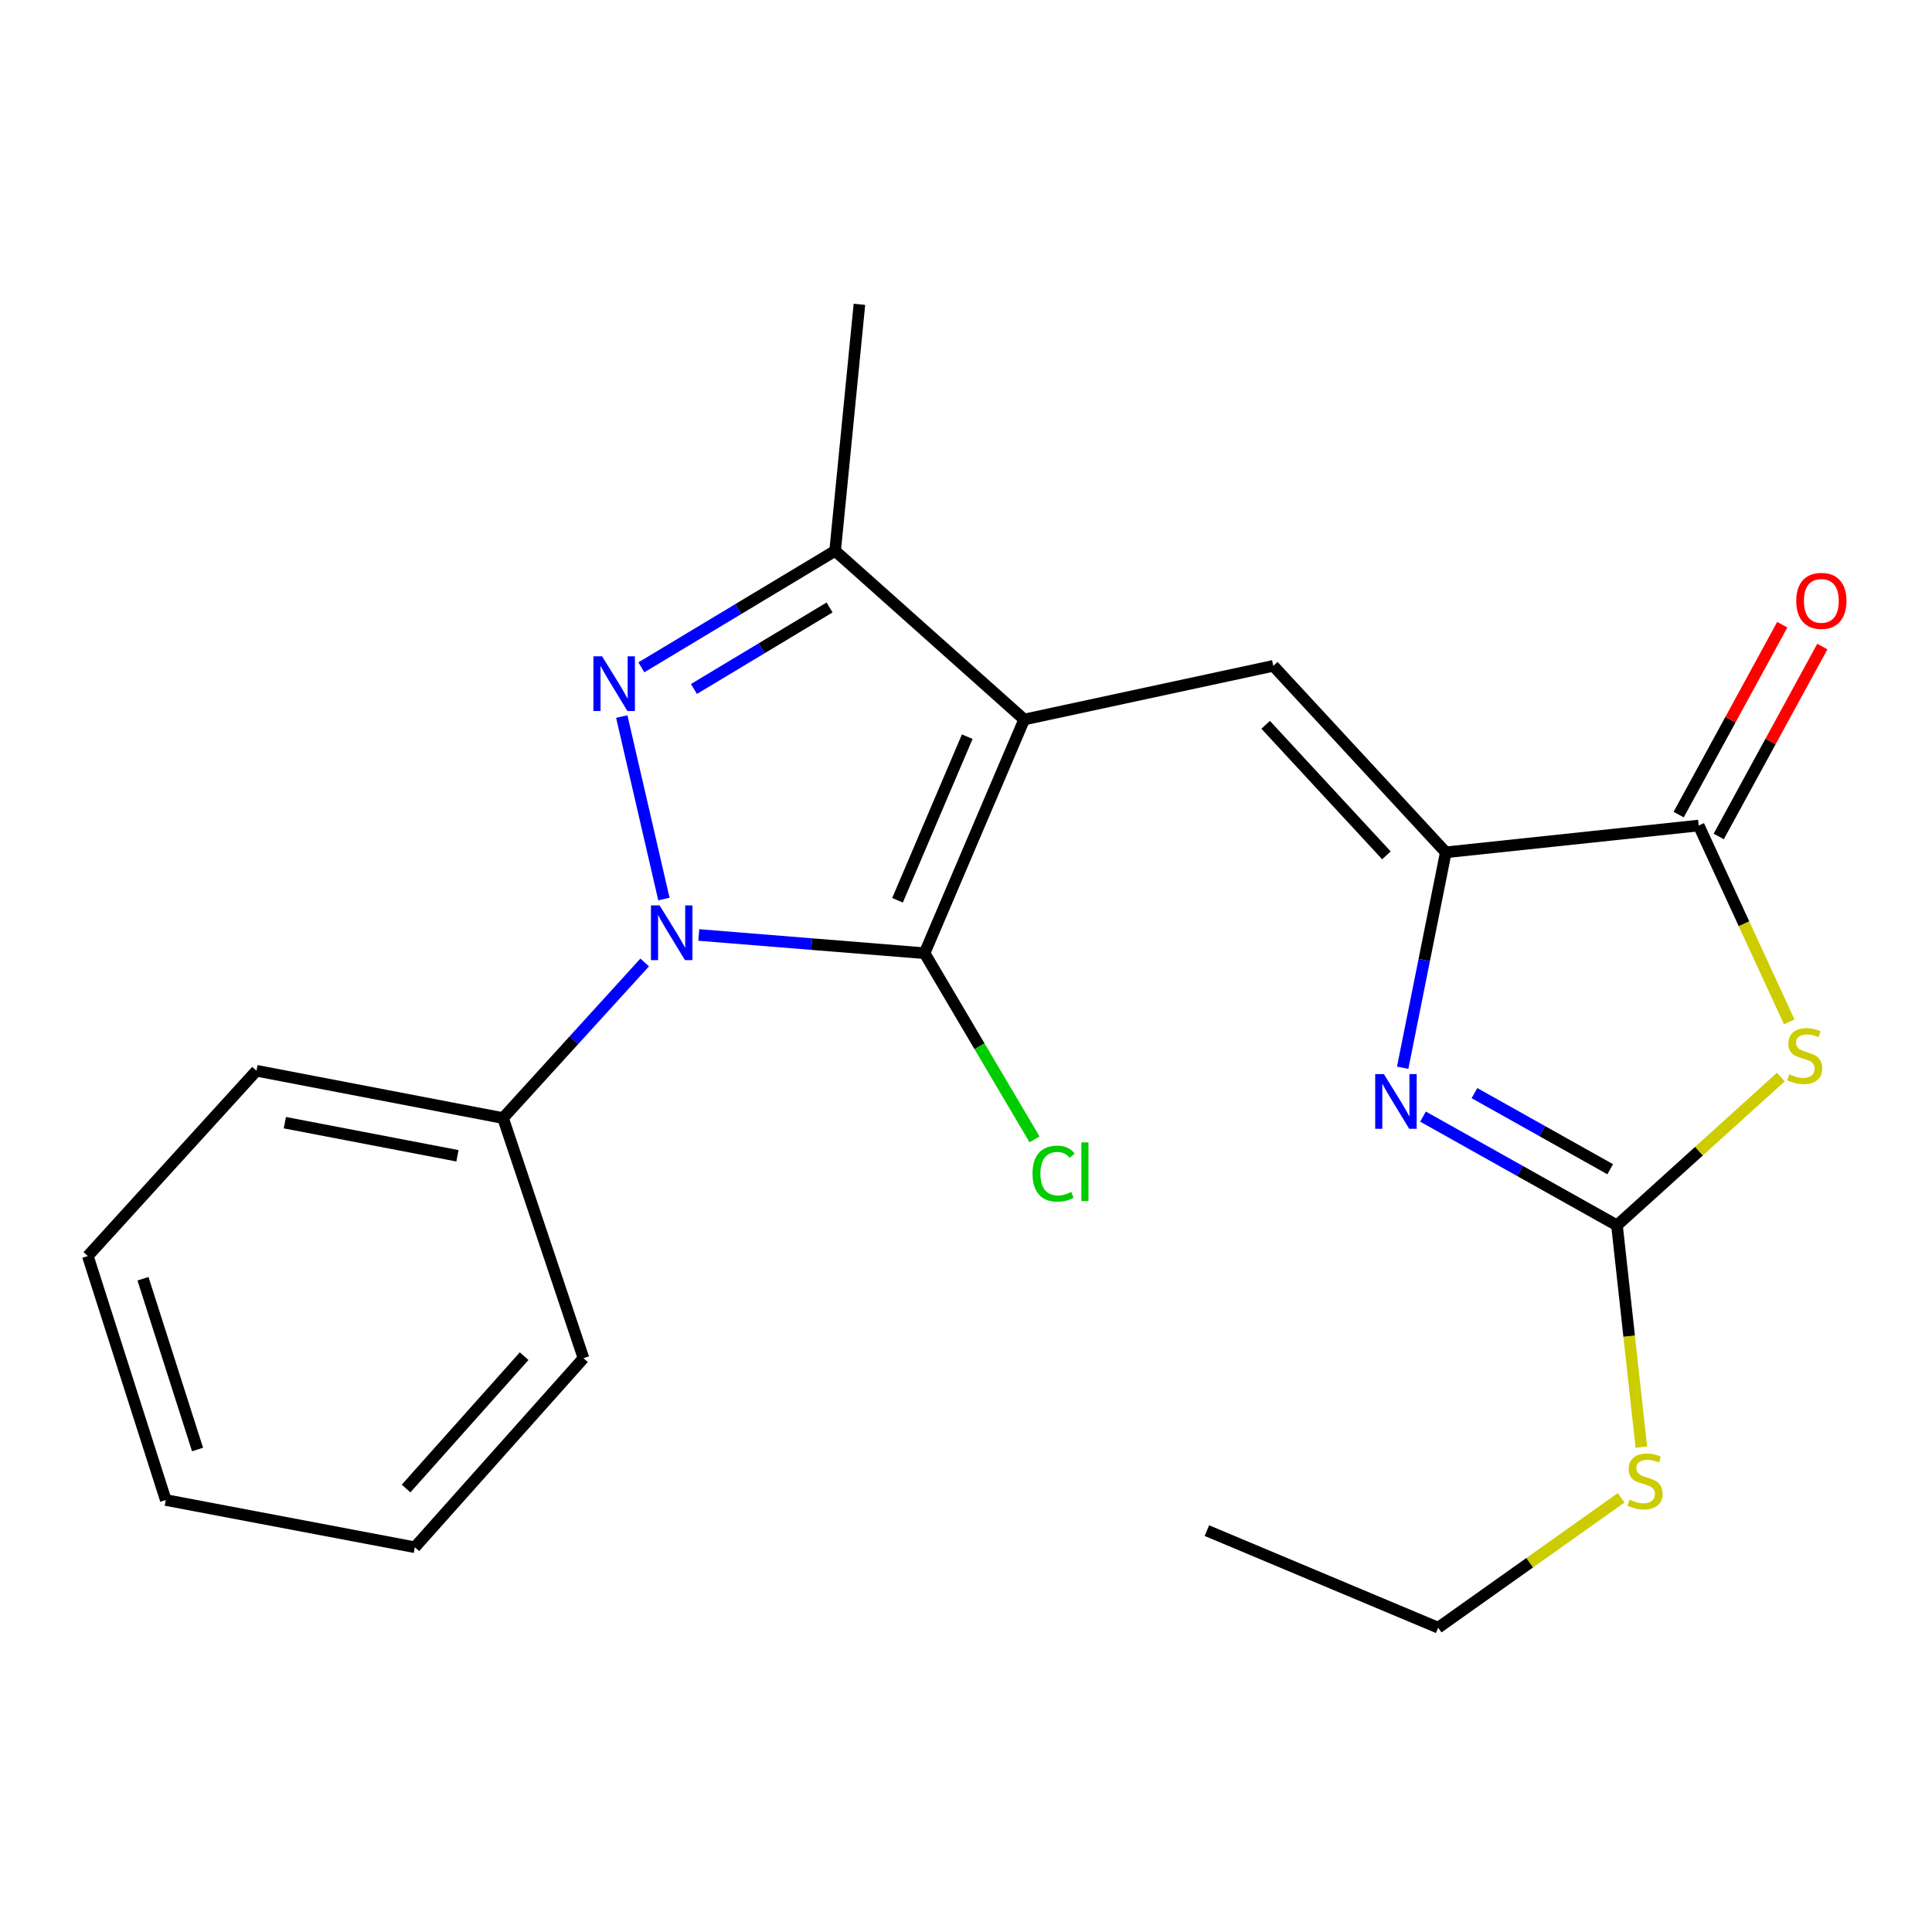 <?xml version='1.0' encoding='iso-8859-1'?>
<svg version='1.1' baseProfile='full'
              xmlns='http://www.w3.org/2000/svg'
                      xmlns:rdkit='http://www.rdkit.org/xml'
                      xmlns:xlink='http://www.w3.org/1999/xlink'
                  xml:space='preserve'
width='1000px' height='1000px' viewBox='0 0 1000 1000'>
<!-- END OF HEADER -->
<rect style='opacity:1.0;fill:#FFFFFF;stroke:none' width='1000' height='1000' x='0' y='0'> </rect>
<path class='bond-1' d='M 530.119,372.416 L 478.552,493.385' style='fill:none;fill-rule:evenodd;stroke:#000000;stroke-width:6px;stroke-linecap:butt;stroke-linejoin:miter;stroke-opacity:1' />
<path class='bond-1' d='M 500.652,381.297 L 464.555,465.976' style='fill:none;fill-rule:evenodd;stroke:#000000;stroke-width:6px;stroke-linecap:butt;stroke-linejoin:miter;stroke-opacity:1' />
<path class='bond-5' d='M 530.119,372.416 L 659.055,344.644' style='fill:none;fill-rule:evenodd;stroke:#000000;stroke-width:6px;stroke-linecap:butt;stroke-linejoin:miter;stroke-opacity:1' />
<path class='bond-8' d='M 530.119,372.416 L 432.262,285.124' style='fill:none;fill-rule:evenodd;stroke:#000000;stroke-width:6px;stroke-linecap:butt;stroke-linejoin:miter;stroke-opacity:1' />
<path class='bond-0' d='M 361.697,483.94 L 420.125,488.663' style='fill:none;fill-rule:evenodd;stroke:#0000FF;stroke-width:6px;stroke-linecap:butt;stroke-linejoin:miter;stroke-opacity:1' />
<path class='bond-0' d='M 420.125,488.663 L 478.552,493.385' style='fill:none;fill-rule:evenodd;stroke:#000000;stroke-width:6px;stroke-linecap:butt;stroke-linejoin:miter;stroke-opacity:1' />
<path class='bond-10' d='M 333.692,498.166 L 297.031,538.437' style='fill:none;fill-rule:evenodd;stroke:#0000FF;stroke-width:6px;stroke-linecap:butt;stroke-linejoin:miter;stroke-opacity:1' />
<path class='bond-10' d='M 297.031,538.437 L 260.369,578.708' style='fill:none;fill-rule:evenodd;stroke:#000000;stroke-width:6px;stroke-linecap:butt;stroke-linejoin:miter;stroke-opacity:1' />
<path class='bond-22' d='M 343.64,465.339 L 321.826,370.891' style='fill:none;fill-rule:evenodd;stroke:#0000FF;stroke-width:6px;stroke-linecap:butt;stroke-linejoin:miter;stroke-opacity:1' />
<path class='bond-12' d='M 478.552,493.385 L 507.009,541.561' style='fill:none;fill-rule:evenodd;stroke:#000000;stroke-width:6px;stroke-linecap:butt;stroke-linejoin:miter;stroke-opacity:1' />
<path class='bond-12' d='M 507.009,541.561 L 535.466,589.736' style='fill:none;fill-rule:evenodd;stroke:#00CC00;stroke-width:6px;stroke-linecap:butt;stroke-linejoin:miter;stroke-opacity:1' />
<path class='bond-2' d='M 331.97,345.41 L 382.116,315.267' style='fill:none;fill-rule:evenodd;stroke:#0000FF;stroke-width:6px;stroke-linecap:butt;stroke-linejoin:miter;stroke-opacity:1' />
<path class='bond-2' d='M 382.116,315.267 L 432.262,285.124' style='fill:none;fill-rule:evenodd;stroke:#000000;stroke-width:6px;stroke-linecap:butt;stroke-linejoin:miter;stroke-opacity:1' />
<path class='bond-2' d='M 359.185,356.615 L 394.287,335.515' style='fill:none;fill-rule:evenodd;stroke:#0000FF;stroke-width:6px;stroke-linecap:butt;stroke-linejoin:miter;stroke-opacity:1' />
<path class='bond-2' d='M 394.287,335.515 L 429.389,314.415' style='fill:none;fill-rule:evenodd;stroke:#000000;stroke-width:6px;stroke-linecap:butt;stroke-linejoin:miter;stroke-opacity:1' />
<path class='bond-3' d='M 926.099,528.907 L 902.672,478.098' style='fill:none;fill-rule:evenodd;stroke:#CCCC00;stroke-width:6px;stroke-linecap:butt;stroke-linejoin:miter;stroke-opacity:1' />
<path class='bond-3' d='M 902.672,478.098 L 879.246,427.29' style='fill:none;fill-rule:evenodd;stroke:#000000;stroke-width:6px;stroke-linecap:butt;stroke-linejoin:miter;stroke-opacity:1' />
<path class='bond-23' d='M 921.763,557.485 L 879.354,595.862' style='fill:none;fill-rule:evenodd;stroke:#CCCC00;stroke-width:6px;stroke-linecap:butt;stroke-linejoin:miter;stroke-opacity:1' />
<path class='bond-23' d='M 879.354,595.862 L 836.945,634.238' style='fill:none;fill-rule:evenodd;stroke:#000000;stroke-width:6px;stroke-linecap:butt;stroke-linejoin:miter;stroke-opacity:1' />
<path class='bond-4' d='M 748.341,441.163 L 659.055,344.644' style='fill:none;fill-rule:evenodd;stroke:#000000;stroke-width:6px;stroke-linecap:butt;stroke-linejoin:miter;stroke-opacity:1' />
<path class='bond-4' d='M 717.606,442.727 L 655.106,375.165' style='fill:none;fill-rule:evenodd;stroke:#000000;stroke-width:6px;stroke-linecap:butt;stroke-linejoin:miter;stroke-opacity:1' />
<path class='bond-6' d='M 748.341,441.163 L 737.186,496.907' style='fill:none;fill-rule:evenodd;stroke:#000000;stroke-width:6px;stroke-linecap:butt;stroke-linejoin:miter;stroke-opacity:1' />
<path class='bond-6' d='M 737.186,496.907 L 726.03,552.651' style='fill:none;fill-rule:evenodd;stroke:#0000FF;stroke-width:6px;stroke-linecap:butt;stroke-linejoin:miter;stroke-opacity:1' />
<path class='bond-9' d='M 748.341,441.163 L 879.246,427.29' style='fill:none;fill-rule:evenodd;stroke:#000000;stroke-width:6px;stroke-linecap:butt;stroke-linejoin:miter;stroke-opacity:1' />
<path class='bond-7' d='M 736.557,577.958 L 786.751,606.098' style='fill:none;fill-rule:evenodd;stroke:#0000FF;stroke-width:6px;stroke-linecap:butt;stroke-linejoin:miter;stroke-opacity:1' />
<path class='bond-7' d='M 786.751,606.098 L 836.945,634.238' style='fill:none;fill-rule:evenodd;stroke:#000000;stroke-width:6px;stroke-linecap:butt;stroke-linejoin:miter;stroke-opacity:1' />
<path class='bond-7' d='M 763.168,565.793 L 798.304,585.491' style='fill:none;fill-rule:evenodd;stroke:#0000FF;stroke-width:6px;stroke-linecap:butt;stroke-linejoin:miter;stroke-opacity:1' />
<path class='bond-7' d='M 798.304,585.491 L 833.44,605.189' style='fill:none;fill-rule:evenodd;stroke:#000000;stroke-width:6px;stroke-linecap:butt;stroke-linejoin:miter;stroke-opacity:1' />
<path class='bond-13' d='M 836.945,634.238 L 843.251,691.637' style='fill:none;fill-rule:evenodd;stroke:#000000;stroke-width:6px;stroke-linecap:butt;stroke-linejoin:miter;stroke-opacity:1' />
<path class='bond-13' d='M 843.251,691.637 L 849.557,749.035' style='fill:none;fill-rule:evenodd;stroke:#CCCC00;stroke-width:6px;stroke-linecap:butt;stroke-linejoin:miter;stroke-opacity:1' />
<path class='bond-14' d='M 432.262,285.124 L 444.835,157.514' style='fill:none;fill-rule:evenodd;stroke:#000000;stroke-width:6px;stroke-linecap:butt;stroke-linejoin:miter;stroke-opacity:1' />
<path class='bond-11' d='M 889.615,432.947 L 916.427,383.803' style='fill:none;fill-rule:evenodd;stroke:#000000;stroke-width:6px;stroke-linecap:butt;stroke-linejoin:miter;stroke-opacity:1' />
<path class='bond-11' d='M 916.427,383.803 L 943.238,334.658' style='fill:none;fill-rule:evenodd;stroke:#FF0000;stroke-width:6px;stroke-linecap:butt;stroke-linejoin:miter;stroke-opacity:1' />
<path class='bond-11' d='M 868.876,421.633 L 895.688,372.488' style='fill:none;fill-rule:evenodd;stroke:#000000;stroke-width:6px;stroke-linecap:butt;stroke-linejoin:miter;stroke-opacity:1' />
<path class='bond-11' d='M 895.688,372.488 L 922.499,323.344' style='fill:none;fill-rule:evenodd;stroke:#FF0000;stroke-width:6px;stroke-linecap:butt;stroke-linejoin:miter;stroke-opacity:1' />
<path class='bond-15' d='M 260.369,578.708 L 132.746,554.218' style='fill:none;fill-rule:evenodd;stroke:#000000;stroke-width:6px;stroke-linecap:butt;stroke-linejoin:miter;stroke-opacity:1' />
<path class='bond-15' d='M 236.774,598.235 L 147.437,581.092' style='fill:none;fill-rule:evenodd;stroke:#000000;stroke-width:6px;stroke-linecap:butt;stroke-linejoin:miter;stroke-opacity:1' />
<path class='bond-16' d='M 260.369,578.708 L 302.014,702.998' style='fill:none;fill-rule:evenodd;stroke:#000000;stroke-width:6px;stroke-linecap:butt;stroke-linejoin:miter;stroke-opacity:1' />
<path class='bond-17' d='M 839.111,775.256 L 791.751,808.871' style='fill:none;fill-rule:evenodd;stroke:#CCCC00;stroke-width:6px;stroke-linecap:butt;stroke-linejoin:miter;stroke-opacity:1' />
<path class='bond-17' d='M 791.751,808.871 L 744.391,842.486' style='fill:none;fill-rule:evenodd;stroke:#000000;stroke-width:6px;stroke-linecap:butt;stroke-linejoin:miter;stroke-opacity:1' />
<path class='bond-20' d='M 132.746,554.218 L 45.455,650.119' style='fill:none;fill-rule:evenodd;stroke:#000000;stroke-width:6px;stroke-linecap:butt;stroke-linejoin:miter;stroke-opacity:1' />
<path class='bond-19' d='M 302.014,702.998 L 214.722,800.855' style='fill:none;fill-rule:evenodd;stroke:#000000;stroke-width:6px;stroke-linecap:butt;stroke-linejoin:miter;stroke-opacity:1' />
<path class='bond-19' d='M 271.291,701.95 L 210.187,770.45' style='fill:none;fill-rule:evenodd;stroke:#000000;stroke-width:6px;stroke-linecap:butt;stroke-linejoin:miter;stroke-opacity:1' />
<path class='bond-18' d='M 744.391,842.486 L 624.681,792.245' style='fill:none;fill-rule:evenodd;stroke:#000000;stroke-width:6px;stroke-linecap:butt;stroke-linejoin:miter;stroke-opacity:1' />
<path class='bond-21' d='M 214.722,800.855 L 85.799,776.404' style='fill:none;fill-rule:evenodd;stroke:#000000;stroke-width:6px;stroke-linecap:butt;stroke-linejoin:miter;stroke-opacity:1' />
<path class='bond-24' d='M 45.455,650.119 L 85.799,776.404' style='fill:none;fill-rule:evenodd;stroke:#000000;stroke-width:6px;stroke-linecap:butt;stroke-linejoin:miter;stroke-opacity:1' />
<path class='bond-24' d='M 74.01,661.872 L 102.251,750.271' style='fill:none;fill-rule:evenodd;stroke:#000000;stroke-width:6px;stroke-linecap:butt;stroke-linejoin:miter;stroke-opacity:1' />
<path  class='atom-1' d='M 341.414 468.647
L 350.694 483.647
Q 351.614 485.127, 353.094 487.807
Q 354.574 490.487, 354.654 490.647
L 354.654 468.647
L 358.414 468.647
L 358.414 496.967
L 354.534 496.967
L 344.574 480.567
Q 343.414 478.647, 342.174 476.447
Q 340.974 474.247, 340.614 473.567
L 340.614 496.967
L 336.934 496.967
L 336.934 468.647
L 341.414 468.647
' fill='#0000FF'/>
<path  class='atom-3' d='M 311.634 339.711
L 320.914 354.711
Q 321.834 356.191, 323.314 358.871
Q 324.794 361.551, 324.874 361.711
L 324.874 339.711
L 328.634 339.711
L 328.634 368.031
L 324.754 368.031
L 314.794 351.631
Q 313.634 349.711, 312.394 347.511
Q 311.194 345.311, 310.834 344.631
L 310.834 368.031
L 307.154 368.031
L 307.154 339.711
L 311.634 339.711
' fill='#0000FF'/>
<path  class='atom-4' d='M 926.12 556.024
Q 926.44 556.144, 927.76 556.704
Q 929.08 557.264, 930.52 557.624
Q 932 557.944, 933.44 557.944
Q 936.12 557.944, 937.68 556.664
Q 939.24 555.344, 939.24 553.064
Q 939.24 551.504, 938.44 550.544
Q 937.68 549.584, 936.48 549.064
Q 935.28 548.544, 933.28 547.944
Q 930.76 547.184, 929.24 546.464
Q 927.76 545.744, 926.68 544.224
Q 925.64 542.704, 925.64 540.144
Q 925.64 536.584, 928.04 534.384
Q 930.48 532.184, 935.28 532.184
Q 938.56 532.184, 942.28 533.744
L 941.36 536.824
Q 937.96 535.424, 935.4 535.424
Q 932.64 535.424, 931.12 536.584
Q 929.6 537.704, 929.64 539.664
Q 929.64 541.184, 930.4 542.104
Q 931.2 543.024, 932.32 543.544
Q 933.48 544.064, 935.4 544.664
Q 937.96 545.464, 939.48 546.264
Q 941 547.064, 942.08 548.704
Q 943.2 550.304, 943.2 553.064
Q 943.2 556.984, 940.56 559.104
Q 937.96 561.184, 933.6 561.184
Q 931.08 561.184, 929.16 560.624
Q 927.28 560.104, 925.04 559.184
L 926.12 556.024
' fill='#CCCC00'/>
<path  class='atom-7' d='M 716.278 555.938
L 725.558 570.938
Q 726.478 572.418, 727.958 575.098
Q 729.438 577.778, 729.518 577.938
L 729.518 555.938
L 733.278 555.938
L 733.278 584.258
L 729.398 584.258
L 719.438 567.858
Q 718.278 565.938, 717.038 563.738
Q 715.838 561.538, 715.478 560.858
L 715.478 584.258
L 711.798 584.258
L 711.798 555.938
L 716.278 555.938
' fill='#0000FF'/>
<path  class='atom-12' d='M 929.729 311.007
Q 929.729 304.207, 933.089 300.407
Q 936.449 296.607, 942.729 296.607
Q 949.009 296.607, 952.369 300.407
Q 955.729 304.207, 955.729 311.007
Q 955.729 317.887, 952.329 321.807
Q 948.929 325.687, 942.729 325.687
Q 936.489 325.687, 933.089 321.807
Q 929.729 317.927, 929.729 311.007
M 942.729 322.487
Q 947.049 322.487, 949.369 319.607
Q 951.729 316.687, 951.729 311.007
Q 951.729 305.447, 949.369 302.647
Q 947.049 299.807, 942.729 299.807
Q 938.409 299.807, 936.049 302.607
Q 933.729 305.407, 933.729 311.007
Q 933.729 316.727, 936.049 319.607
Q 938.409 322.487, 942.729 322.487
' fill='#FF0000'/>
<path  class='atom-13' d='M 534.436 607.46
Q 534.436 600.42, 537.716 596.74
Q 541.036 593.02, 547.316 593.02
Q 553.156 593.02, 556.276 597.14
L 553.636 599.3
Q 551.356 596.3, 547.316 596.3
Q 543.036 596.3, 540.756 599.18
Q 538.516 602.02, 538.516 607.46
Q 538.516 613.06, 540.836 615.94
Q 543.196 618.82, 547.756 618.82
Q 550.876 618.82, 554.516 616.94
L 555.636 619.94
Q 554.156 620.9, 551.916 621.46
Q 549.676 622.02, 547.196 622.02
Q 541.036 622.02, 537.716 618.26
Q 534.436 614.5, 534.436 607.46
' fill='#00CC00'/>
<path  class='atom-13' d='M 559.716 591.3
L 563.396 591.3
L 563.396 621.66
L 559.716 621.66
L 559.716 591.3
' fill='#00CC00'/>
<path  class='atom-14' d='M 843.474 776.201
Q 843.794 776.321, 845.114 776.881
Q 846.434 777.441, 847.874 777.801
Q 849.354 778.121, 850.794 778.121
Q 853.474 778.121, 855.034 776.841
Q 856.594 775.521, 856.594 773.241
Q 856.594 771.681, 855.794 770.721
Q 855.034 769.761, 853.834 769.241
Q 852.634 768.721, 850.634 768.121
Q 848.114 767.361, 846.594 766.641
Q 845.114 765.921, 844.034 764.401
Q 842.994 762.881, 842.994 760.321
Q 842.994 756.761, 845.394 754.561
Q 847.834 752.361, 852.634 752.361
Q 855.914 752.361, 859.634 753.921
L 858.714 757.001
Q 855.314 755.601, 852.754 755.601
Q 849.994 755.601, 848.474 756.761
Q 846.954 757.881, 846.994 759.841
Q 846.994 761.361, 847.754 762.281
Q 848.554 763.201, 849.674 763.721
Q 850.834 764.241, 852.754 764.841
Q 855.314 765.641, 856.834 766.441
Q 858.354 767.241, 859.434 768.881
Q 860.554 770.481, 860.554 773.241
Q 860.554 777.161, 857.914 779.281
Q 855.314 781.361, 850.954 781.361
Q 848.434 781.361, 846.514 780.801
Q 844.634 780.281, 842.394 779.361
L 843.474 776.201
' fill='#CCCC00'/>
</svg>
